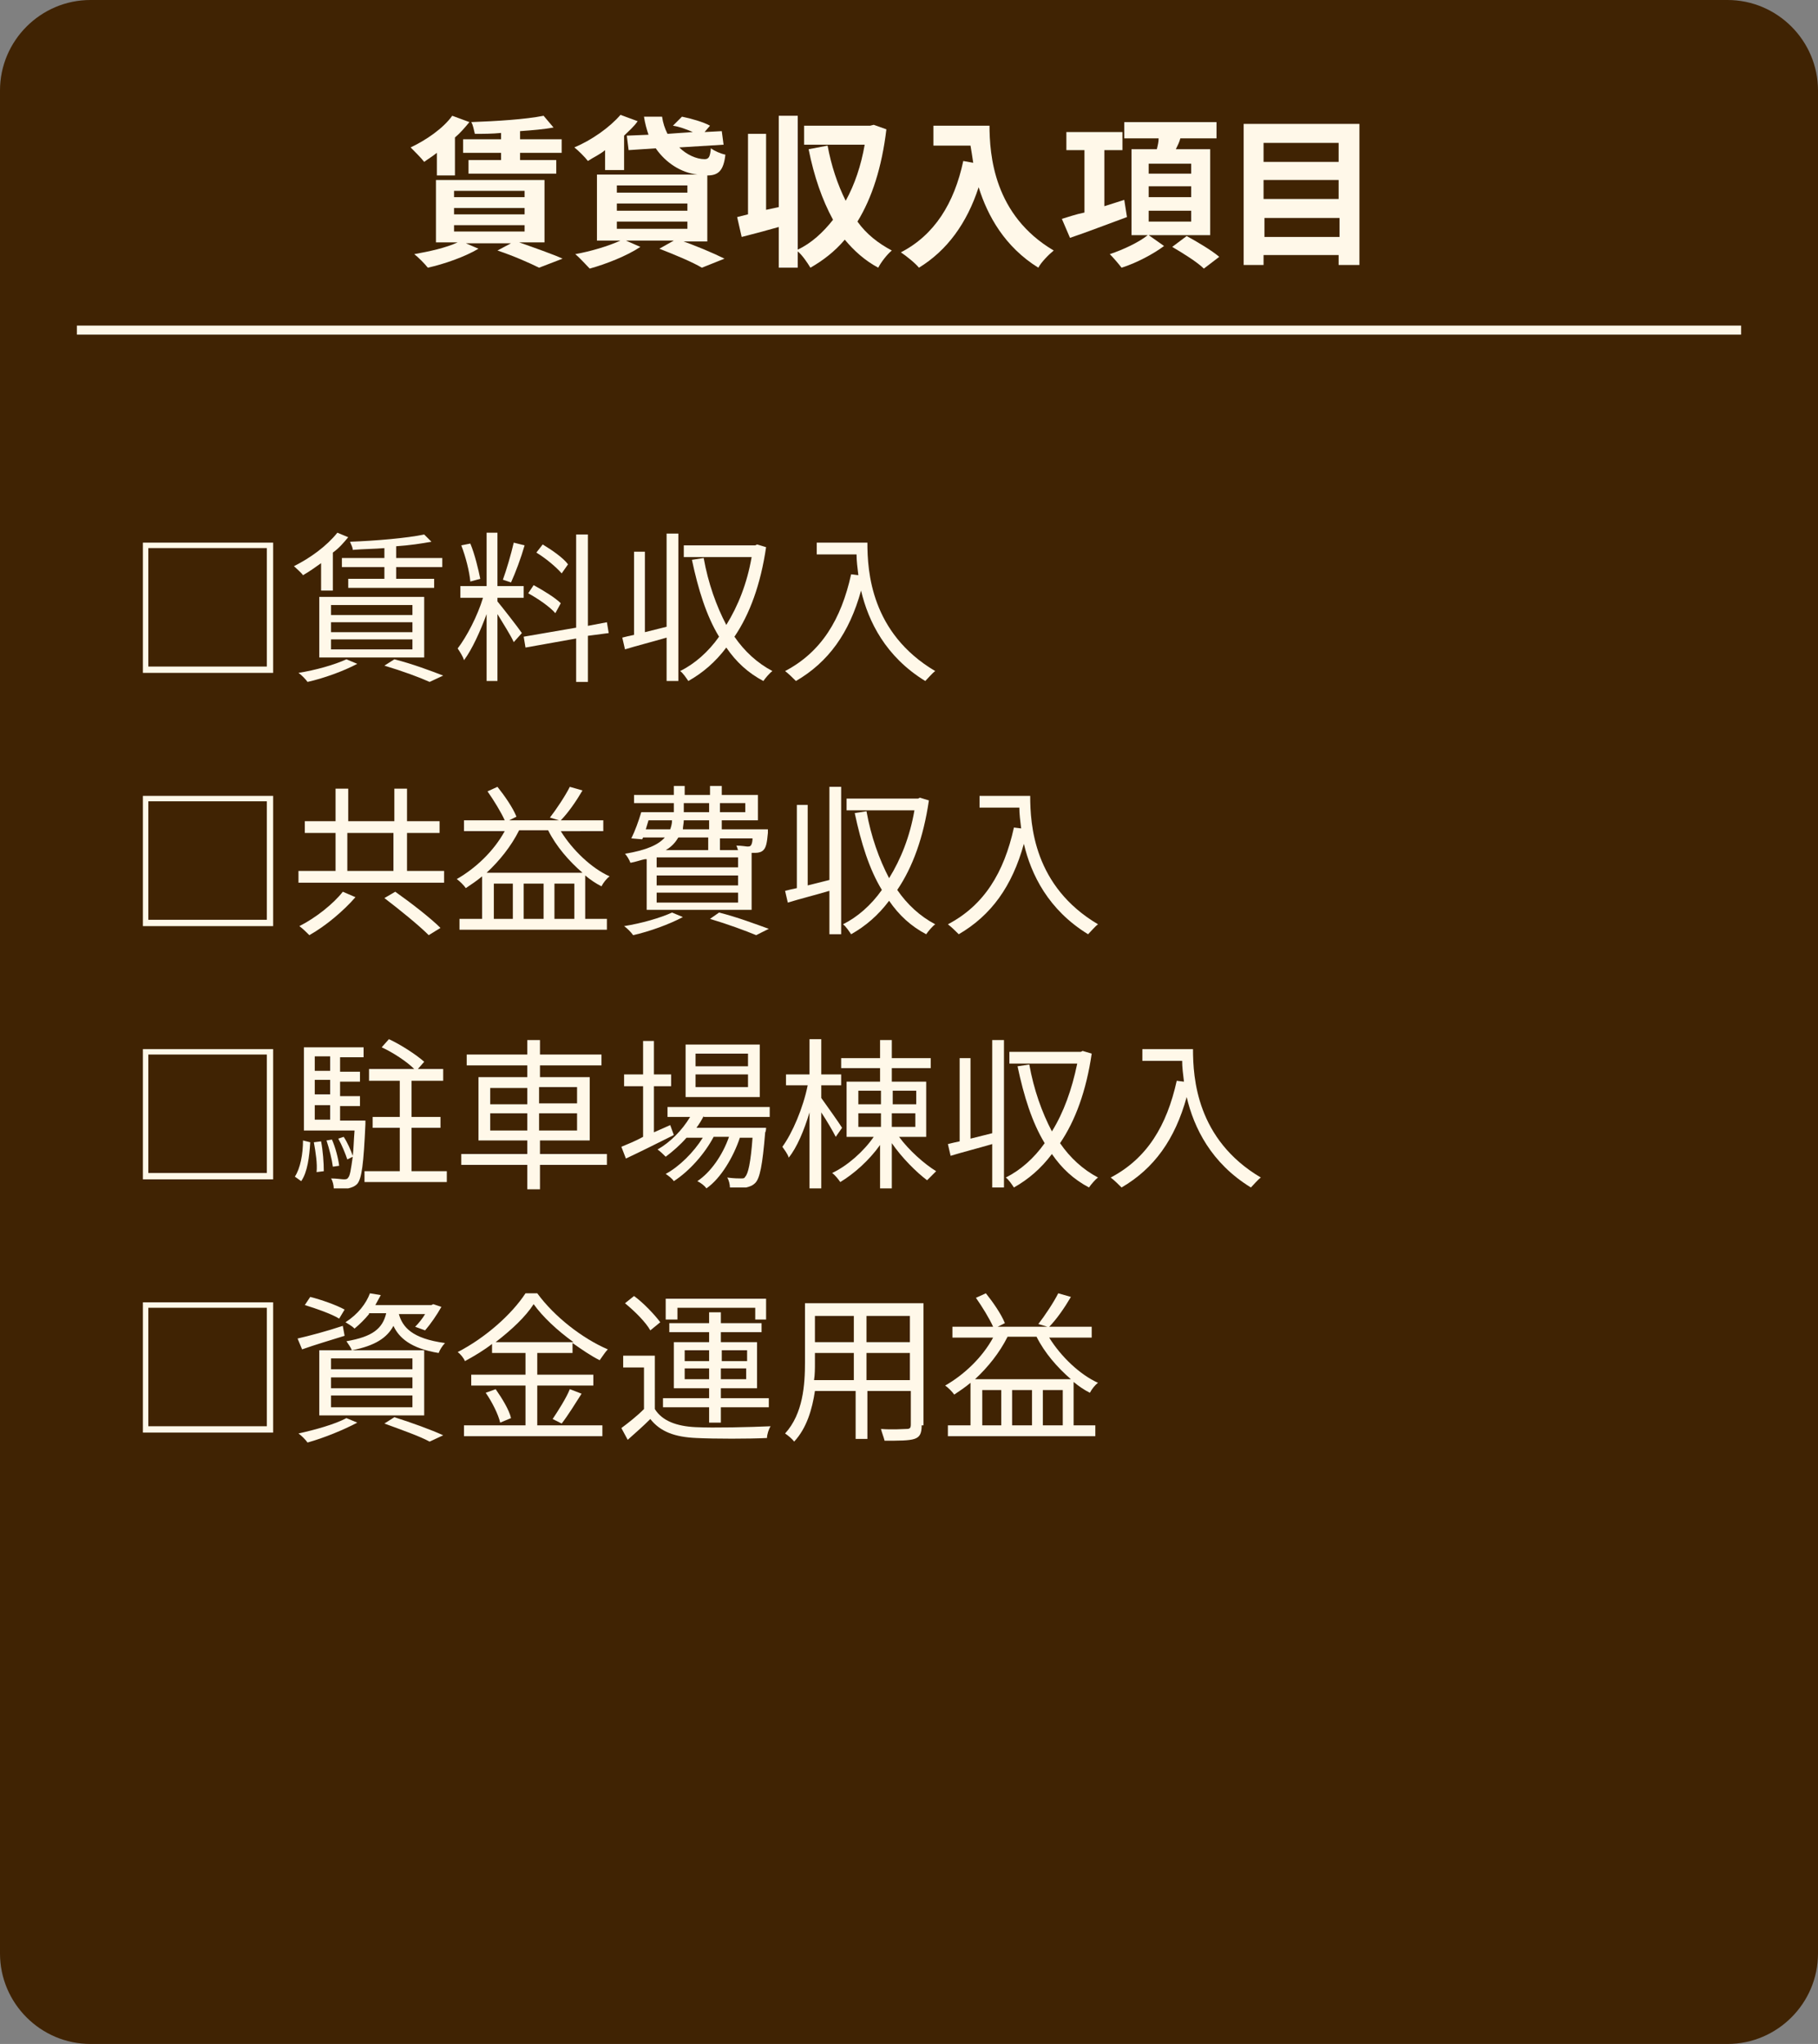 <?xml version="1.0" encoding="utf-8"?>
<!-- Generator: Adobe Illustrator 26.3.1, SVG Export Plug-In . SVG Version: 6.00 Build 0)  -->
<svg version="1.1" id="レイヤー_1" xmlns="http://www.w3.org/2000/svg" xmlns:xlink="http://www.w3.org/1999/xlink" x="0px"
	 y="0px" viewBox="0 0 201 226" style="enable-background:new 0 0 201 226;" xml:space="preserve">
<rect x="0" y="0" width="201" height="226" fill="#808080" stroke="none"/>
<style type="text/css">
	.st0{fill:#402303;}
	.st1{enable-background:new    ;}
	.st2{fill:#FFF8E9;}
	.st3{fill:none;stroke:#FFF8E9;}
</style>
<g id="apartment-box-03" transform="translate(-1117 -2600)">
	<path id="長方形_1255" class="st0" d="M1127,2600h181c5.5,0,10,4.5,10,10v206c0,5.5-4.5,10-10,10h-181c-5.5,0-10-4.5-10-10v-206
		C1117,2604.5,1121.5,2600,1127,2600z"/>
	<g class="st1">
		<path class="st2" d="M1165.3,2616.9c-0.5,0.4-1,0.7-1.4,1c-0.3-0.4-1.1-1.2-1.5-1.6c1.7-0.8,3.6-2.1,4.6-3.5l1.9,0.7
			c-0.5,0.6-1,1.2-1.6,1.7v4.2h-2V2616.9z M1174.4,2626.8c1.7,0.6,3.7,1.3,4.8,1.8l-2.6,1c-1-0.5-2.8-1.3-4.6-1.9l1.5-0.8h-5
			l1.4,0.6c-1.5,0.9-3.8,1.7-5.6,2.1c-0.3-0.4-1.1-1.2-1.5-1.5c1.7-0.3,3.5-0.7,4.8-1.3h-2.4v-6.9h12v6.9H1174.4z M1167.2,2621.8
			h7.8v-0.7h-7.8V2621.8z M1167.2,2623.7h7.8v-0.7h-7.8V2623.7z M1167.2,2625.6h7.8v-0.7h-7.8V2625.6z M1172.4,2614.7
			c-1,0.1-2,0.1-2.9,0.1c-0.1-0.4-0.2-1-0.4-1.3c2.8-0.1,6-0.3,8-0.7l1.1,1.3c-1.1,0.2-2.3,0.3-3.7,0.4v0.9h4.6v1.5h-4.6v0.8h4v1.5
			h-9.7v-1.5h3.6v-0.8h-4.2v-1.5h4.2V2614.7z"/>
		<path class="st2" d="M1183.9,2616.6c-0.6,0.5-1.3,0.8-1.9,1.2c-0.3-0.4-1.1-1.2-1.5-1.5c1.9-0.8,3.9-2.2,5.1-3.6l1.9,0.7
			c-0.4,0.6-1,1.1-1.5,1.6v3.8h-2.1V2616.6z M1192,2626.5c1.8,0.6,3.9,1.5,5.1,2.1l-2.5,1c-1-0.6-2.9-1.4-4.7-2.1l1.6-0.9h-5.3
			l1.6,0.7c-1.5,1-3.8,1.9-5.6,2.4c-0.4-0.4-1.1-1.2-1.6-1.6c1.7-0.3,3.7-0.9,5-1.5h-2.6v-7.3h11.1c-1.8-0.2-3.5-1.3-4.6-2.9l-3,0.2
			l-0.2-1.6l2.4-0.1c-0.2-0.6-0.4-1.3-0.5-2h2c0.1,0.7,0.3,1.3,0.6,1.9l2.8-0.2c-0.7-0.3-1.5-0.6-2.2-0.7l1-1c1,0.2,2.4,0.6,3.1,1
			l-0.6,0.7l1.9-0.1l0.2,1.5l-4.9,0.3c0.8,0.8,1.9,1.3,2.8,1.3c0.5,0,0.6-0.3,0.7-1.2c0.4,0.3,1.1,0.6,1.6,0.7
			c-0.2,1.8-0.8,2.3-2,2.3v7.3H1192z M1185.2,2621.3h7.8v-0.8h-7.8V2621.3z M1185.2,2623.3h7.8v-0.8h-7.8V2623.3z M1185.2,2625.3
			h7.8v-0.8h-7.8V2625.3z"/>
		<path class="st2" d="M1215,2614.3c-0.5,4.2-1.6,7.6-3.2,10.2c1,1.4,2.3,2.4,3.8,3.2c-0.5,0.4-1.2,1.3-1.5,1.9
			c-1.5-0.8-2.7-1.9-3.7-3.1c-1.1,1.3-2.4,2.3-3.8,3.1c-0.3-0.5-0.9-1.4-1.4-1.8v1.8h-2.1v-4.5c-1.4,0.4-2.9,0.8-4.1,1.1l-0.5-2.2
			c0.4-0.1,0.8-0.2,1.2-0.3v-8.9h2v8.4l1.4-0.3v-10.1h2.1v14.8c1.5-0.7,2.8-1.9,3.9-3.3c-1.2-2.2-2.1-4.8-2.7-7.8l2.1-0.4
			c0.4,2.2,1.1,4.3,2,6.1c1-1.8,1.7-3.9,2.1-6.2h-6.7v-2.1h7.3l0.4-0.1L1215,2614.3z"/>
		<path class="st2" d="M1226.4,2613.8c0,3.4,0.5,10,7.1,13.9c-0.5,0.4-1.4,1.3-1.7,1.9c-3.7-2.3-5.6-5.7-6.6-8.9
			c-1.3,4-3.5,7-6.6,8.9c-0.4-0.5-1.4-1.3-2-1.7c3.7-1.9,5.9-5.4,6.9-10.1l1.1,0.2c-0.1-0.7-0.2-1.3-0.3-1.9h-4.1v-2.2H1226.4z"/>
		<path class="st2" d="M1241.6,2624c-2.2,0.8-4.5,1.7-6.3,2.3l-0.9-2.1c0.7-0.2,1.5-0.5,2.5-0.7v-6.9h-2v-2h6.2v2h-2v6.2l2.2-0.7
			L1241.6,2624z M1244,2626l1.7,1.2c-1.2,0.9-3.1,1.9-4.7,2.4c-0.3-0.4-0.9-1.1-1.3-1.5c1.5-0.5,3.2-1.3,4.2-2.1h-1.8v-9.5h2.8
			c0.1-0.4,0.2-0.8,0.2-1.2h-3.8v-1.8h10.2v1.8h-4c-0.1,0.4-0.3,0.8-0.5,1.2h3.8v9.5H1244z M1244,2619.2h4.7v-1.1h-4.7V2619.2z
			 M1244,2621.8h4.7v-1.2h-4.7V2621.8z M1244,2624.5h4.7v-1.2h-4.7V2624.5z M1248.2,2626.1c1.1,0.6,2.8,1.6,3.6,2.3l-1.7,1.3
			c-0.7-0.7-2.3-1.7-3.5-2.4L1248.2,2626.1z"/>
		<path class="st2" d="M1267.3,2613.7v15.6h-2.3v-1.1h-8.3v1.1h-2.2v-15.6H1267.3z M1256.7,2615.8v2.1h8.3v-2.1H1256.7z
			 M1256.7,2619.9v2.1h8.3v-2.1H1256.7z M1265.1,2626.2v-2.1h-8.3v2.1H1265.1z"/>
	</g>
	<g class="st1">
		<path class="st2" d="M1147.2,2674.4h-14.4V2660h14.4V2674.4z M1146.5,2673.7v-13.1h-13.1v13.1H1146.5z"/>
		<path class="st2" d="M1152.6,2662.2c-0.7,0.5-1.4,1-2.1,1.4c-0.2-0.3-0.7-0.7-1-1c1.8-0.9,3.6-2.2,4.8-3.7l1.2,0.5
			c-0.5,0.6-1,1.2-1.7,1.7v4.2h-1.3V2662.2z M1156.5,2673.4c-1.5,0.8-3.7,1.6-5.5,2c-0.2-0.3-0.7-0.8-1-1c1.9-0.3,4-0.9,5.3-1.5
			L1156.5,2673.4z M1152.3,2666h11.6v6.7h-11.6V2666z M1153.6,2668h9v-1.1h-9V2668z M1153.6,2669.9h9v-1.1h-9V2669.9z
			 M1153.6,2671.8h9v-1.1h-9V2671.8z M1159.6,2660.6c-1.2,0.1-2.4,0.1-3.6,0.2c0-0.3-0.2-0.6-0.3-0.9c2.8-0.1,6.3-0.4,8.2-0.8
			l0.8,0.8c-1.1,0.2-2.4,0.4-3.9,0.5v1.3h5.1v1h-5.1v1.3h4.2v1h-9.5v-1h4v-1.3h-4.7v-1h4.7V2660.6z M1160.6,2672.9
			c2,0.5,4.1,1.3,5.4,1.8l-1.5,0.7c-1.1-0.5-3-1.2-5-1.8L1160.6,2672.9z"/>
		<path class="st2" d="M1172,2666.5c0.5,0.6,2.3,2.9,2.7,3.5l-0.9,1c-0.3-0.7-1.2-2.1-1.8-3.1v7.4h-1.2v-7.4
			c-0.7,1.9-1.6,3.9-2.5,5.1c-0.1-0.4-0.5-1-0.7-1.3c1-1.3,2.2-3.6,2.8-5.6h-2.5v-1.3h2.9v-5.9h1.2v5.9h2.9v1.3h-2.9V2666.5z
			 M1169,2664.3c-0.1-1.1-0.5-2.7-1-4l1-0.2c0.5,1.2,0.9,2.9,1.1,3.9L1169,2664.3z M1175,2660.3c-0.4,1.4-1,3-1.5,4.1l-0.9-0.3
			c0.4-1.1,0.9-2.8,1.2-4.1L1175,2660.3z M1182,2670.3v5.1h-1.3v-4.8l-5.6,1l-0.2-1.2l5.8-1v-10.3h1.3v10.1l2.1-0.4l0.2,1.2
			L1182,2670.3z M1178.4,2667.8c-0.6-0.7-1.9-1.6-3-2.2l0.6-0.9c1.1,0.6,2.4,1.4,3,2L1178.4,2667.8z M1179.1,2663.4
			c-0.6-0.7-1.8-1.7-2.8-2.3l0.7-0.9c1,0.6,2.3,1.5,2.8,2.2L1179.1,2663.4z"/>
		<path class="st2" d="M1190.7,2659h1.3v16.3h-1.3v-4.8c-1.7,0.5-3.3,0.9-4.6,1.3l-0.3-1.3c0.4-0.1,0.8-0.2,1.3-0.3v-9.2h1.2v8.9
			c0.8-0.2,1.6-0.4,2.4-0.6V2659z M1201.7,2660.5c-0.6,4.1-1.8,7.4-3.5,9.9c1.1,1.6,2.5,2.9,4.2,3.8c-0.3,0.2-0.8,0.8-1,1.1
			c-1.7-0.9-3-2.1-4.1-3.7c-1.2,1.6-2.6,2.8-4.2,3.7c-0.2-0.3-0.6-0.9-0.9-1.1c1.6-0.8,3.1-2.1,4.3-3.8c-1.4-2.3-2.3-5.2-3-8.5
			l1.3-0.2c0.5,2.8,1.4,5.3,2.5,7.4c1.3-2.1,2.3-4.6,2.8-7.5h-7.5v-1.3h7.9l0.2-0.1L1201.7,2660.5z"/>
		<path class="st2" d="M1212.9,2660c0,3.2,0.4,10,7.5,14.2c-0.3,0.2-0.8,0.8-1.1,1.1c-4.4-2.7-6.3-6.6-7.1-10
			c-1.3,4.7-3.6,7.9-7.2,10c-0.3-0.3-0.8-0.8-1.2-1.1c4-2.1,6.2-5.7,7.3-10.7l0.8,0.1c-0.1-0.8-0.2-1.6-0.2-2.3h-4.4v-1.3H1212.9z"
			/>
	</g>
	<g class="st1">
		<path class="st2" d="M1147.2,2702.4h-14.4V2688h14.4V2702.4z M1146.5,2701.7v-13.1h-13.1v13.1H1146.5z"/>
		<path class="st2" d="M1166.1,2696.3v1.3H1150v-1.3h4.1v-4.2h-3.4v-1.3h3.4v-3.6h1.4v3.6h5.1v-3.6h1.4v3.6h3.6v1.3h-3.6v4.2H1166.1
			z M1156.3,2699.2c-1.3,1.5-3.3,3.2-5.1,4.2c-0.3-0.3-0.7-0.7-1.1-1c1.8-0.9,3.8-2.5,4.8-3.8L1156.3,2699.2z M1155.4,2696.3h5.1
			v-4.2h-5.1V2696.3z M1160.7,2698.6c1.7,1.2,3.9,2.9,5,4l-1.3,0.8c-1.1-1.1-3.2-2.8-4.9-4.1L1160.7,2698.6z"/>
		<path class="st2" d="M1179,2691.9c1.3,2.1,3.4,4.1,5.4,5c-0.3,0.2-0.7,0.7-0.9,1.1c-0.6-0.3-1.2-0.7-1.8-1.2v4.8h2.4v1.2h-16.3
			v-1.2h2.5v-4.7c-0.6,0.5-1.2,0.9-1.8,1.3c-0.2-0.3-0.7-0.8-1-1c2.1-1.2,4.1-3.1,5.3-5.3h-4.5v-1.2h4.5c-0.4-0.9-1.2-2.2-1.9-3.2
			l1.1-0.5c0.8,1,1.7,2.3,2.1,3.3l-0.8,0.4h5.5l-1-0.3c0.7-0.9,1.7-2.4,2.2-3.4l1.4,0.4c-0.7,1.2-1.6,2.5-2.4,3.3h4.7v1.2H1179z
			 M1181.4,2696.5c-1.5-1.3-2.9-2.9-3.8-4.7h-3.2c-0.9,1.8-2.2,3.4-3.6,4.7H1181.4z M1173.7,2697.7h-2.1v3.9h2.1V2697.7z
			 M1177.1,2697.7h-2.2v3.9h2.2V2697.7z M1180.5,2701.6v-3.9h-2.2v3.9H1180.5z"/>
		<path class="st2" d="M1192.5,2701.4c-1.5,0.8-3.7,1.6-5.5,2c-0.2-0.3-0.7-0.8-1-1c1.9-0.3,4-0.9,5.3-1.5L1192.5,2701.4z
			 M1188.3,2695c-0.5,0.1-1,0.3-1.6,0.4c-0.1-0.3-0.4-0.8-0.6-1c2.4-0.4,3.7-1,4.4-1.8h-2.4l-0.1,0.2l-1.2-0.1
			c0.4-0.8,0.8-1.9,1.1-2.9h3.6v-1h-4.4v-0.9h4.4v-1h1.2v1h2.8v-1h1.3v1h4v2.8h-4v1h5.1c0,0,0,0.3,0,0.4c-0.1,1.1-0.2,1.6-0.5,1.9
			c-0.2,0.2-0.5,0.3-0.9,0.3h-0.4v6.3h-11.6V2695z M1188.4,2691.7h2.7c0.1-0.3,0.2-0.6,0.2-1h-2.6L1188.4,2691.7z M1198.6,2694.8h-9
			v1.1h9V2694.8z M1198.6,2696.8h-9v1.1h9V2696.8z M1198.6,2698.7h-9v1.1h9V2698.7z M1196.6,2692.6v1.4h-1.3v-1.4h-3.3
			c-0.3,0.5-0.7,1-1.4,1.4h8c-0.1-0.2-0.1-0.4-0.2-0.5c0.6,0,1.1,0.1,1.2,0.1c0.2,0,0.3,0,0.4-0.1c0.1-0.1,0.2-0.4,0.2-0.8H1196.6z
			 M1195.4,2690.7h-2.8c0,0.3-0.1,0.7-0.1,1h2.9V2690.7z M1192.6,2689.8h2.8v-1h-2.8V2689.8z M1196.5,2700.9c2,0.5,4.1,1.3,5.5,1.8
			l-1.4,0.7c-1.2-0.5-3.1-1.2-5.1-1.8L1196.5,2700.9z M1196.6,2688.8v1h2.8v-1H1196.6z"/>
		<path class="st2" d="M1208.7,2687h1.3v16.3h-1.3v-4.8c-1.7,0.5-3.3,0.9-4.6,1.3l-0.3-1.3c0.4-0.1,0.8-0.2,1.3-0.3v-9.2h1.2v8.9
			c0.8-0.2,1.6-0.4,2.4-0.6V2687z M1219.7,2688.5c-0.6,4.1-1.8,7.4-3.5,9.9c1.1,1.6,2.5,2.9,4.2,3.8c-0.3,0.2-0.8,0.8-1,1.1
			c-1.7-0.9-3-2.1-4.1-3.7c-1.2,1.6-2.6,2.8-4.2,3.7c-0.2-0.3-0.6-0.9-0.9-1.1c1.6-0.8,3.1-2.1,4.3-3.8c-1.4-2.3-2.3-5.2-3-8.5
			l1.3-0.2c0.5,2.8,1.4,5.3,2.5,7.4c1.3-2.1,2.3-4.6,2.8-7.5h-7.5v-1.3h7.9l0.2-0.1L1219.7,2688.5z"/>
		<path class="st2" d="M1230.9,2688c0,3.2,0.4,10,7.5,14.2c-0.3,0.2-0.8,0.8-1.1,1.1c-4.4-2.7-6.3-6.6-7.1-10
			c-1.3,4.7-3.6,7.9-7.2,10c-0.3-0.3-0.8-0.8-1.2-1.1c4-2.1,6.2-5.7,7.3-10.7l0.8,0.1c-0.1-0.8-0.2-1.6-0.2-2.3h-4.4v-1.3H1230.9z"
			/>
	</g>
	<g class="st1">
		<path class="st2" d="M1147.2,2730.4h-14.4V2716h14.4V2730.4z M1146.5,2729.7v-13.1h-13.1v13.1H1146.5z"/>
		<path class="st2" d="M1149.6,2730.1c0.6-0.9,0.9-2.5,0.9-4l0.8,0.2c-0.1,1.6-0.3,3.3-1,4.3L1149.6,2730.1z M1157.4,2723.8
			c0,0,0,0.4,0,0.5c-0.2,4.4-0.4,6-0.9,6.6c-0.3,0.3-0.6,0.4-1,0.5c-0.4,0-1,0-1.6,0c0-0.3-0.1-0.8-0.3-1.1c0.6,0,1.2,0.1,1.4,0.1
			c0.2,0,0.4,0,0.5-0.2c0.2-0.2,0.3-0.9,0.5-2.3l-0.6,0.3c-0.2-0.6-0.6-1.6-1-2.3l0.6-0.2c0.4,0.6,0.8,1.5,1,2.1
			c0.1-0.7,0.1-1.6,0.2-2.8h-5.6v-9.2h6.6v1.1h-2.6v1.6h2.2v1.1h-2.2v1.6h2.2v1.1h-2.2v1.6H1157.4z M1151.8,2716.8v1.6h1.7v-1.6
			H1151.8z M1153.5,2719.4h-1.7v1.6h1.7V2719.4z M1151.8,2723.8h1.7v-1.6h-1.7V2723.8z M1152.5,2726.2c0.2,1,0.3,2.4,0.3,3.3
			l-0.8,0.1c0.1-0.9-0.1-2.2-0.3-3.3L1152.5,2726.2z M1153.8,2729c-0.1-0.8-0.4-2-0.7-2.9l0.6-0.1c0.4,0.9,0.7,2.1,0.8,2.9
			L1153.8,2729z M1166.4,2729.5v1.2h-9.1v-1.2h3.9v-4.8h-3v-1.2h3v-4h-3.4v-1.3h5c-0.8-0.8-2.3-1.8-3.6-2.4l0.8-0.9
			c1.3,0.6,3,1.7,3.9,2.5l-0.7,0.8h2.8v1.3h-3.5v4h3.2v1.2h-3.2v4.8H1166.4z"/>
		<path class="st2" d="M1184.1,2728.8h-7.4v2.7h-1.4v-2.7h-7.3v-1.2h7.3v-1.5h-5.4v-7h5.4v-1.3h-6.7v-1.2h6.7v-1.6h1.4v1.6h6.8v1.2
			h-6.8v1.3h5.5v7h-5.5v1.5h7.4V2728.8z M1171.2,2722.1h4.1v-1.8h-4.1V2722.1z M1175.3,2725v-1.9h-4.1v1.9H1175.3z M1176.6,2720.2
			v1.8h4.2v-1.8H1176.6z M1180.8,2723.1h-4.2v1.9h4.2V2723.1z"/>
		<path class="st2" d="M1191.5,2725.5c-1.8,0.9-3.8,1.9-5.3,2.6l-0.5-1.3c0.7-0.3,1.5-0.6,2.4-1.1v-5.6h-2.1v-1.3h2.1v-3.7h1.2v3.7
			h1.9v1.3h-1.9v5.1l1.8-0.8L1191.5,2725.5z M1194.8,2723.4c-0.2,0.4-0.5,0.9-0.8,1.3h7.7c0,0,0,0.4-0.1,0.5
			c-0.3,3.7-0.6,5.1-1.1,5.6c-0.3,0.3-0.6,0.4-1,0.5c-0.4,0-1.1,0-1.8,0c0-0.3-0.1-0.8-0.3-1.1c0.7,0.1,1.3,0.1,1.5,0.1
			c0.3,0,0.4,0,0.5-0.2c0.3-0.3,0.6-1.5,0.8-4.3h-1.4c-0.7,2.1-2.1,4.5-3.7,5.6c-0.2-0.3-0.6-0.6-1-0.8c1.5-1,2.8-2.9,3.5-4.9h-1.7
			c-1,1.9-2.7,3.8-4.4,4.9c-0.2-0.3-0.6-0.6-0.9-0.8c1.5-0.8,3.1-2.4,4.1-4h-1.8c-0.7,0.8-1.5,1.5-2.3,2.1c-0.2-0.2-0.6-0.6-0.9-0.8
			c1.4-0.8,2.7-2.1,3.6-3.6h-2.5v-1.1h11.3v1.1H1194.8z M1201,2721.3h-8.2v-5.8h8.2V2721.3z M1199.7,2716.5h-5.8v1.4h5.8V2716.5z
			 M1199.7,2718.8h-5.8v1.4h5.8V2718.8z"/>
		<path class="st2" d="M1209.4,2725.7c-0.3-0.6-1-1.8-1.6-2.7v8.4h-1.3v-8.4c-0.6,2-1.4,3.9-2.3,5c-0.1-0.4-0.5-0.9-0.7-1.2
			c1.1-1.5,2.3-4.3,2.8-6.8h-2.4v-1.2h2.6v-3.9h1.3v3.9h2.2v1.2h-2.2v1.4c0.5,0.7,2,2.8,2.3,3.3L1209.4,2725.7z M1216.4,2725.7
			c1.1,1.5,2.8,3,4.1,3.8c-0.3,0.3-0.7,0.7-1,1c-1.2-0.9-2.8-2.5-3.9-4.1v5h-1.3v-4.8c-1.2,1.7-2.9,3.2-4.4,4.1
			c-0.2-0.3-0.6-0.8-0.9-1c1.7-0.8,3.5-2.4,4.6-4h-3v-6.1h3.7v-1.5h-4.3v-1.1h4.3v-2h1.3v2h4.3v1.1h-4.3v1.5h3.8v6.1H1216.4z
			 M1211.9,2722.1h2.5v-1.5h-2.5V2722.1z M1211.9,2724.6h2.5v-1.5h-2.5V2724.6z M1215.7,2720.6v1.5h2.6v-1.5H1215.7z M1218.2,2723.1
			h-2.6v1.5h2.6V2723.1z"/>
		<path class="st2" d="M1226.7,2715h1.3v16.3h-1.3v-4.8c-1.7,0.5-3.3,0.9-4.6,1.3l-0.3-1.3c0.4-0.1,0.8-0.2,1.3-0.3v-9.2h1.2v8.9
			c0.8-0.2,1.6-0.4,2.4-0.6V2715z M1237.7,2716.5c-0.6,4.1-1.8,7.4-3.5,9.9c1.1,1.6,2.5,2.9,4.2,3.8c-0.3,0.2-0.8,0.8-1,1.1
			c-1.7-0.9-3-2.1-4.1-3.7c-1.2,1.6-2.6,2.8-4.2,3.7c-0.2-0.3-0.6-0.9-0.9-1.1c1.6-0.8,3.1-2.1,4.3-3.8c-1.4-2.3-2.3-5.2-3-8.5
			l1.3-0.2c0.5,2.8,1.4,5.3,2.5,7.4c1.3-2.1,2.2-4.6,2.8-7.5h-7.5v-1.3h7.9l0.2-0.1L1237.7,2716.5z"/>
		<path class="st2" d="M1248.9,2716c0,3.2,0.4,10,7.5,14.2c-0.3,0.2-0.8,0.8-1.1,1.1c-4.4-2.7-6.3-6.6-7.1-10
			c-1.3,4.7-3.6,7.9-7.2,10c-0.3-0.3-0.8-0.8-1.2-1.1c4-2.1,6.2-5.7,7.3-10.7l0.8,0.1c-0.1-0.8-0.2-1.6-0.2-2.3h-4.4v-1.3H1248.9z"
			/>
	</g>
	<g class="st1">
		<path class="st2" d="M1147.2,2758.4h-14.4V2744h14.4V2758.4z M1146.5,2757.7v-13.1h-13.1v13.1H1146.5z"/>
		<path class="st2" d="M1155.1,2747.7c-1.6,0.5-3.3,1-4.7,1.5l-0.5-1.2c1.3-0.3,3.2-0.8,5-1.4L1155.1,2747.7z M1156.5,2757.3
			c-1.5,0.8-3.7,1.7-5.5,2.2c-0.2-0.3-0.7-0.8-1-1c1.8-0.4,4-1,5.3-1.7L1156.5,2757.3z M1154.5,2745.8c-0.8-0.5-2.5-1.1-3.8-1.5
			l0.6-0.9c1.2,0.3,2.9,0.9,3.8,1.4L1154.5,2745.8z M1152.3,2749.3h11.6v7.2h-11.6V2749.3z M1153.6,2751.4h9v-1.2h-9V2751.4z
			 M1153.6,2753.5h9v-1.2h-9V2753.5z M1153.6,2755.6h9v-1.3h-9V2755.6z M1157.8,2745.3c-0.5,0.6-1,1.1-1.6,1.6
			c-0.3-0.3-0.7-0.5-1-0.7c1.4-0.9,2.3-2.1,2.7-3.2l1.2,0.2c-0.2,0.4-0.4,0.7-0.6,1.1h6.2l0.2-0.1l0.9,0.3c-0.5,0.9-1.2,1.9-1.8,2.6
			l-1.1-0.4c0.4-0.4,0.8-0.9,1.1-1.4h-2.9c0.4,1.4,1.4,2.7,5.1,3.2c-0.3,0.3-0.6,0.8-0.7,1.1c-3.1-0.5-4.4-1.7-5-3
			c-0.7,1.3-2,2.2-4.6,2.7c-0.1-0.3-0.4-0.7-0.6-1c2.9-0.5,4-1.4,4.4-3.1H1157.8z M1160.6,2756.7c1.9,0.6,4.1,1.4,5.4,2l-1.5,0.7
			c-1.1-0.6-3.1-1.3-5-2L1160.6,2756.7z"/>
		<path class="st2" d="M1176.6,2757.6h7v1.2h-15.3v-1.2h6.8v-4.4h-6v-1.2h6v-2.4h-3.7v-1c-0.9,0.7-1.9,1.3-3,1.9
			c-0.1-0.3-0.5-0.8-0.8-1c3.1-1.6,6-4.2,7.5-6.5h1.3c1.9,2.6,5,5,7.8,6.2c-0.3,0.3-0.6,0.8-0.9,1.2c-1-0.5-2-1.2-3-1.9v1.1h-3.9
			v2.4h6.2v1.2h-6.2V2757.6z M1171.8,2753.6c0.7,1,1.5,2.3,1.7,3.2l-1.2,0.5c-0.2-0.9-0.9-2.3-1.6-3.3L1171.8,2753.6z
			 M1180.4,2748.4c-1.8-1.3-3.4-2.8-4.4-4.2c-0.9,1.4-2.4,2.8-4.2,4.2H1180.4z M1178.1,2756.9c0.6-0.9,1.5-2.3,1.9-3.3l1.3,0.5
			c-0.7,1.1-1.5,2.4-2.2,3.3L1178.1,2756.9z"/>
		<path class="st2" d="M1189.4,2755.8c0.8,1.3,2.4,1.9,4.5,2c2,0.1,6.1,0,8.3-0.1c-0.2,0.3-0.4,0.9-0.4,1.3c-2,0.1-5.8,0.1-7.8,0
			c-2.4-0.1-4-0.7-5.1-2.1c-0.8,0.8-1.6,1.5-2.5,2.3l-0.7-1.3c0.8-0.6,1.7-1.3,2.5-2.1v-4.6h-2.3v-1.3h3.5V2755.8z M1188.9,2747.1
			c-0.5-0.9-1.7-2.1-2.8-3l1-0.8c1.1,0.8,2.3,2.1,2.9,2.9L1188.9,2747.1z M1195.4,2755.6h-5.1v-1h5.1v-1.1h-3.9v-5.1h3.9v-1.1h-4.4
			v-1h4.4v-1.2h1.3v1.2h4.5v1h-4.5v1.1h4v5.1h-4v1.1h5.3v1h-5.3v1.7h-1.3V2755.6z M1191.8,2745.9h-1.2v-2.3h11.1v2.3h-1.2v-1.3h-8.6
			V2745.9z M1192.7,2750.5h2.7v-1.2h-2.7V2750.5z M1195.4,2752.5v-1.2h-2.7v1.2H1195.4z M1196.8,2749.3v1.2h2.8v-1.2H1196.8z
			 M1199.5,2751.3h-2.8v1.2h2.8V2751.3z"/>
		<path class="st2" d="M1218.9,2757.6c0,0.9-0.2,1.3-0.8,1.5c-0.6,0.2-1.7,0.2-3.3,0.2c-0.1-0.4-0.3-0.9-0.4-1.3
			c1.3,0.1,2.5,0,2.8,0c0.4,0,0.5-0.1,0.5-0.5v-3.7h-4.8v5.3h-1.3v-5.3h-4.5c-0.3,2-0.9,4.1-2.3,5.6c-0.2-0.3-0.7-0.7-1-0.9
			c2-2.2,2.2-5.4,2.2-7.9v-6.5h13.1V2757.6z M1211.4,2752.6v-3h-4.3v1.1c0,0.6,0,1.3-0.1,1.9H1211.4z M1207.1,2745.5v2.9h4.3v-2.9
			H1207.1z M1217.6,2745.5h-4.8v2.9h4.8V2745.5z M1217.6,2752.6v-3h-4.8v3H1217.6z"/>
		<path class="st2" d="M1233,2747.9c1.3,2.1,3.4,4.1,5.4,5c-0.3,0.2-0.7,0.7-0.9,1.1c-0.6-0.3-1.2-0.7-1.8-1.2v4.8h2.4v1.2h-16.3
			v-1.2h2.5v-4.7c-0.6,0.5-1.2,0.9-1.8,1.3c-0.2-0.3-0.7-0.8-1-1c2.1-1.2,4.1-3.1,5.3-5.3h-4.5v-1.2h4.5c-0.4-0.9-1.2-2.2-1.9-3.2
			l1.1-0.5c0.8,1,1.7,2.3,2.1,3.3l-0.8,0.4h5.5l-1-0.3c0.7-0.9,1.7-2.4,2.2-3.4l1.4,0.4c-0.7,1.2-1.6,2.5-2.4,3.3h4.7v1.2H1233z
			 M1235.4,2752.5c-1.5-1.3-2.9-2.9-3.8-4.7h-3.2c-0.9,1.8-2.2,3.4-3.6,4.7H1235.4z M1227.7,2753.7h-2.1v3.9h2.1V2753.7z
			 M1231.1,2753.7h-2.2v3.9h2.2V2753.7z M1234.5,2757.6v-3.9h-2.2v3.9H1234.5z"/>
	</g>
	<line id="線_101" class="st3" x1="1125.5" y1="2636.5" x2="1309.5" y2="2636.5"/>
</g>
</svg>
